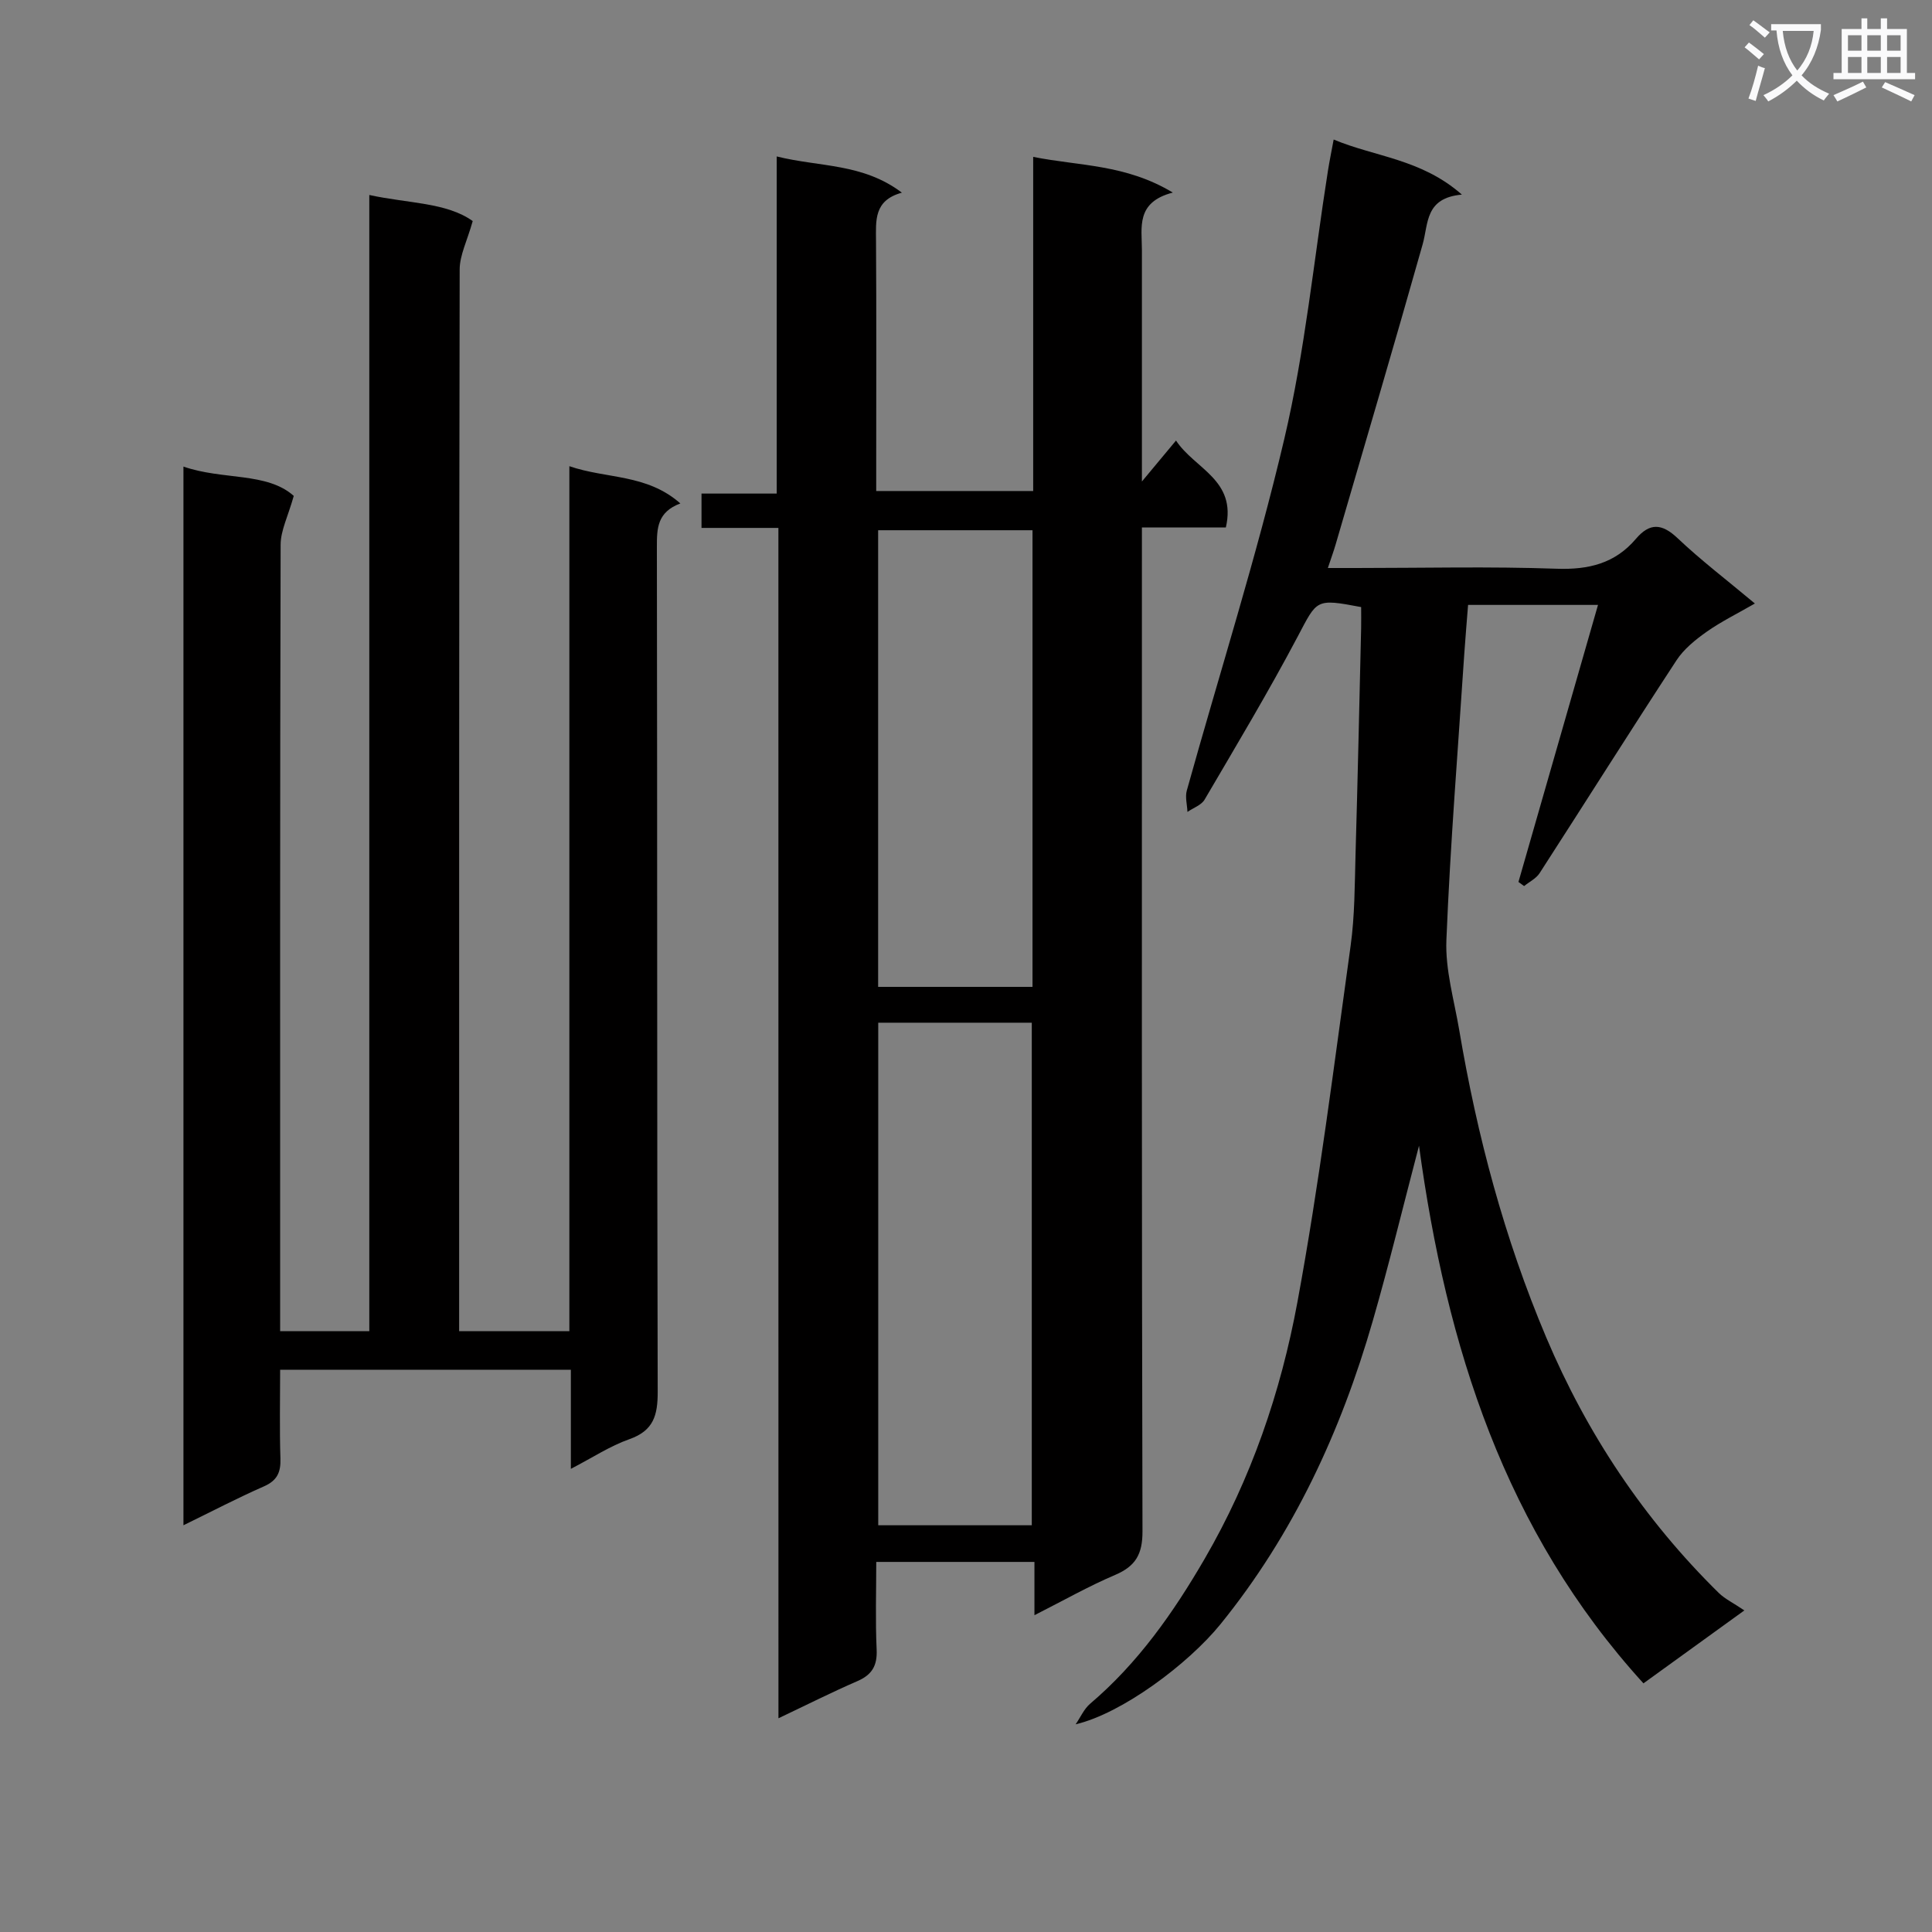 <svg enable-background="new 0 0 400 400" viewBox="0 0 400 400" xmlns="http://www.w3.org/2000/svg"><rect x="0" y="0" width="400" height="400" fill="#808080" stroke="none"/><path d="m362.1 8.8c1.1.8 2.1 1.6 3.1 2.4l-1 1.1c-1.3-1.1-2.3-2-3-2.5zm1.9 4.8c.5.2.9.4 1.4.5-.6 2.3-1.3 4.5-1.9 6.8l-1.5-.5c.8-2.1 1.4-4.3 2-6.8zm-1-9.4c1.3.9 2.4 1.8 3.4 2.5l-1 1.1c-1.4-1.2-2.4-2.1-3.2-2.6zm3.7 2.2v-1.4h10.3v1.2c-.5 3.6-1.8 6.8-4 9.4 1.5 1.6 3.4 2.8 5.7 3.8-.3.4-.7.8-1.1 1.4-2.3-1.1-4.1-2.5-5.6-4.1-1.6 1.6-3.6 3.1-5.9 4.3-.3-.5-.7-.9-1-1.3 2.4-1.1 4.4-2.5 6-4.1-1.9-2.5-3-5.6-3.3-9.3h-1.1zm8.8 0h-6.4c.3 3.3 1.3 6 3 8.2 2-2.3 3.1-5.1 3.4-8.2z" fill="#fafafb"/><path d="m385.3 3.8h1.3v2.2h2.8v-2.2h1.3v2.2h4.1v9.1h1.7v1.3h-16.9v-1.3h1.7v-9.1h4.1v-2.2zm.4 13.1.7 1.2c-1.8.9-3.8 1.9-6 2.9-.2-.4-.5-.8-.8-1.3 2.3-1 4.3-1.9 6.1-2.8zm-3.1-6.4h2.8v-3.2h-2.8zm0 4.6h2.8v-3.3h-2.8zm4-4.6h2.8v-3.2h-2.8zm0 4.6h2.8v-3.3h-2.8zm3.7 1.9c2.1.9 4.1 1.8 6.1 2.7l-.7 1.3c-2.2-1.1-4.2-2-6.1-2.9zm3.2-9.7h-2.8v3.2h2.8zm-2.8 7.8h2.8v-3.3h-2.8z" fill="#fafafb"/><g fill="#010000"><path d="m161.16 109.3c-5.85 0-10.78 0-15.92 0 0-2.57 0-4.66 0-7.11h15.57c0-23.24 0-46.13 0-69.8 8.91 2.22 17.81 1.37 25.92 7.5-5.85 1.59-5.38 5.8-5.36 10.01.1 15.33.04 30.66.04 46v5.76h32.5c0-22.84 0-45.6 0-69.18 9.6 1.92 19.11 1.49 28.91 7.39-7.72 2-6.4 7.23-6.4 11.93-.01 13.83 0 27.66 0 41.5v6.39c2.82-3.39 4.73-5.68 7.06-8.48 3.86 5.87 12.6 8.13 10.32 17.99-5.41 0-10.97 0-17.38 0v6.88c0 66.99-.06 133.99.12 200.98.01 4.72-1.42 7.2-5.66 9.01-5.48 2.33-10.68 5.29-16.71 8.34 0-4.01 0-7.38 0-11.03-10.97 0-21.4 0-32.75 0 0 6-.2 12.08.08 18.15.15 3.33-.95 5.21-3.99 6.53-5.31 2.3-10.48 4.91-16.34 7.69-.01-82.29-.01-163.99-.01-246.45zm52.46 206.49c0-34.95 0-69.47 0-104.05-10.8 0-21.21 0-31.79 0v104.05zm.15-111.47c0-31.87 0-63.1 0-94.54-10.77 0-21.3 0-31.96 0v94.54z"/><path d="m37.98 96.6c8.21 2.85 17.27 1.1 22.84 6.07-1.17 4.19-2.71 7.14-2.72 10.1-.14 52.32-.1 104.63-.1 156.95v5.88h18.46c0-78.11 0-156.32 0-235.23 8.11 1.77 15.99 1.52 21.41 5.4-1.14 4.08-2.7 7.06-2.7 10.04-.14 71.31-.11 142.63-.11 213.94v5.85h22.82c0-59.5 0-118.91 0-179.08 7.77 2.67 16 1.56 22.98 7.71-4.78 1.79-4.87 5.16-4.86 8.96.1 58.32.01 116.64.17 174.95.01 4.89-.85 8.06-5.87 9.83-4.01 1.41-7.66 3.84-12.11 6.14 0-7.06 0-13.57 0-20.52-20.21 0-39.9 0-60.19 0 0 6.16-.14 12.27.06 18.38.09 2.84-.66 4.56-3.42 5.77-5.45 2.39-10.73 5.16-16.66 8.05 0-73.31 0-145.95 0-219.19z"/><path d="m361.15 333.42c-7.96 5.75-14.26 10.31-20.89 15.1-28.71-31.54-40.79-69.67-46.47-111.31-3.32 12.65-6.19 24.53-9.57 36.26-6.59 22.87-16.43 44.17-31.53 62.8-6.7 8.26-20.41 18.49-29.99 20.73.99-1.43 1.72-3.17 3-4.26 9.91-8.42 17.21-18.82 23.69-29.97 9.64-16.58 15.78-34.54 19.22-53.15 4.52-24.44 7.59-49.16 11.02-73.8.87-6.23.84-12.61 1.02-18.92.45-15.64.79-31.28 1.16-46.92.03-1.47 0-2.94 0-4.29-9.49-1.8-9.07-1.57-13.15 6.13-6.05 11.44-12.71 22.56-19.26 33.73-.67 1.15-2.35 1.71-3.55 2.55-.06-1.48-.51-3.06-.14-4.41 6.76-24.28 14.44-48.35 20.2-72.86 4.28-18.2 6.1-36.98 9.03-55.5.31-1.95.71-3.89 1.18-6.44 8.59 3.6 18.13 4 26.55 11.4-7.67.69-6.9 5.95-8.13 10.31-5.86 20.74-11.97 41.41-18 62.09-.4 1.38-.9 2.74-1.62 4.91h5.88c13.83 0 27.67-.34 41.48.15 6.64.23 12.09-1.09 16.42-6.19 2.84-3.34 5.35-3.23 8.61-.15 4.82 4.57 10.13 8.61 16.02 13.54-3.64 2.1-6.99 3.74-10 5.86-2.33 1.65-4.72 3.58-6.25 5.93-9.56 14.61-18.86 29.39-28.33 44.05-.72 1.11-2.12 1.78-3.2 2.66-.39-.28-.78-.57-1.17-.85 5.46-19.01 10.92-38.02 16.47-57.36-9.04 0-17.64 0-26.9 0-.26 3.38-.56 6.78-.79 10.18-1.3 19.73-2.9 39.45-3.7 59.2-.25 6.18 1.61 12.45 2.66 18.66 3.69 21.84 9.34 43.1 17.99 63.57 8.47 20.04 20.27 37.73 35.76 52.97 1.31 1.26 3.04 2.08 5.28 3.6z"/></g></svg>